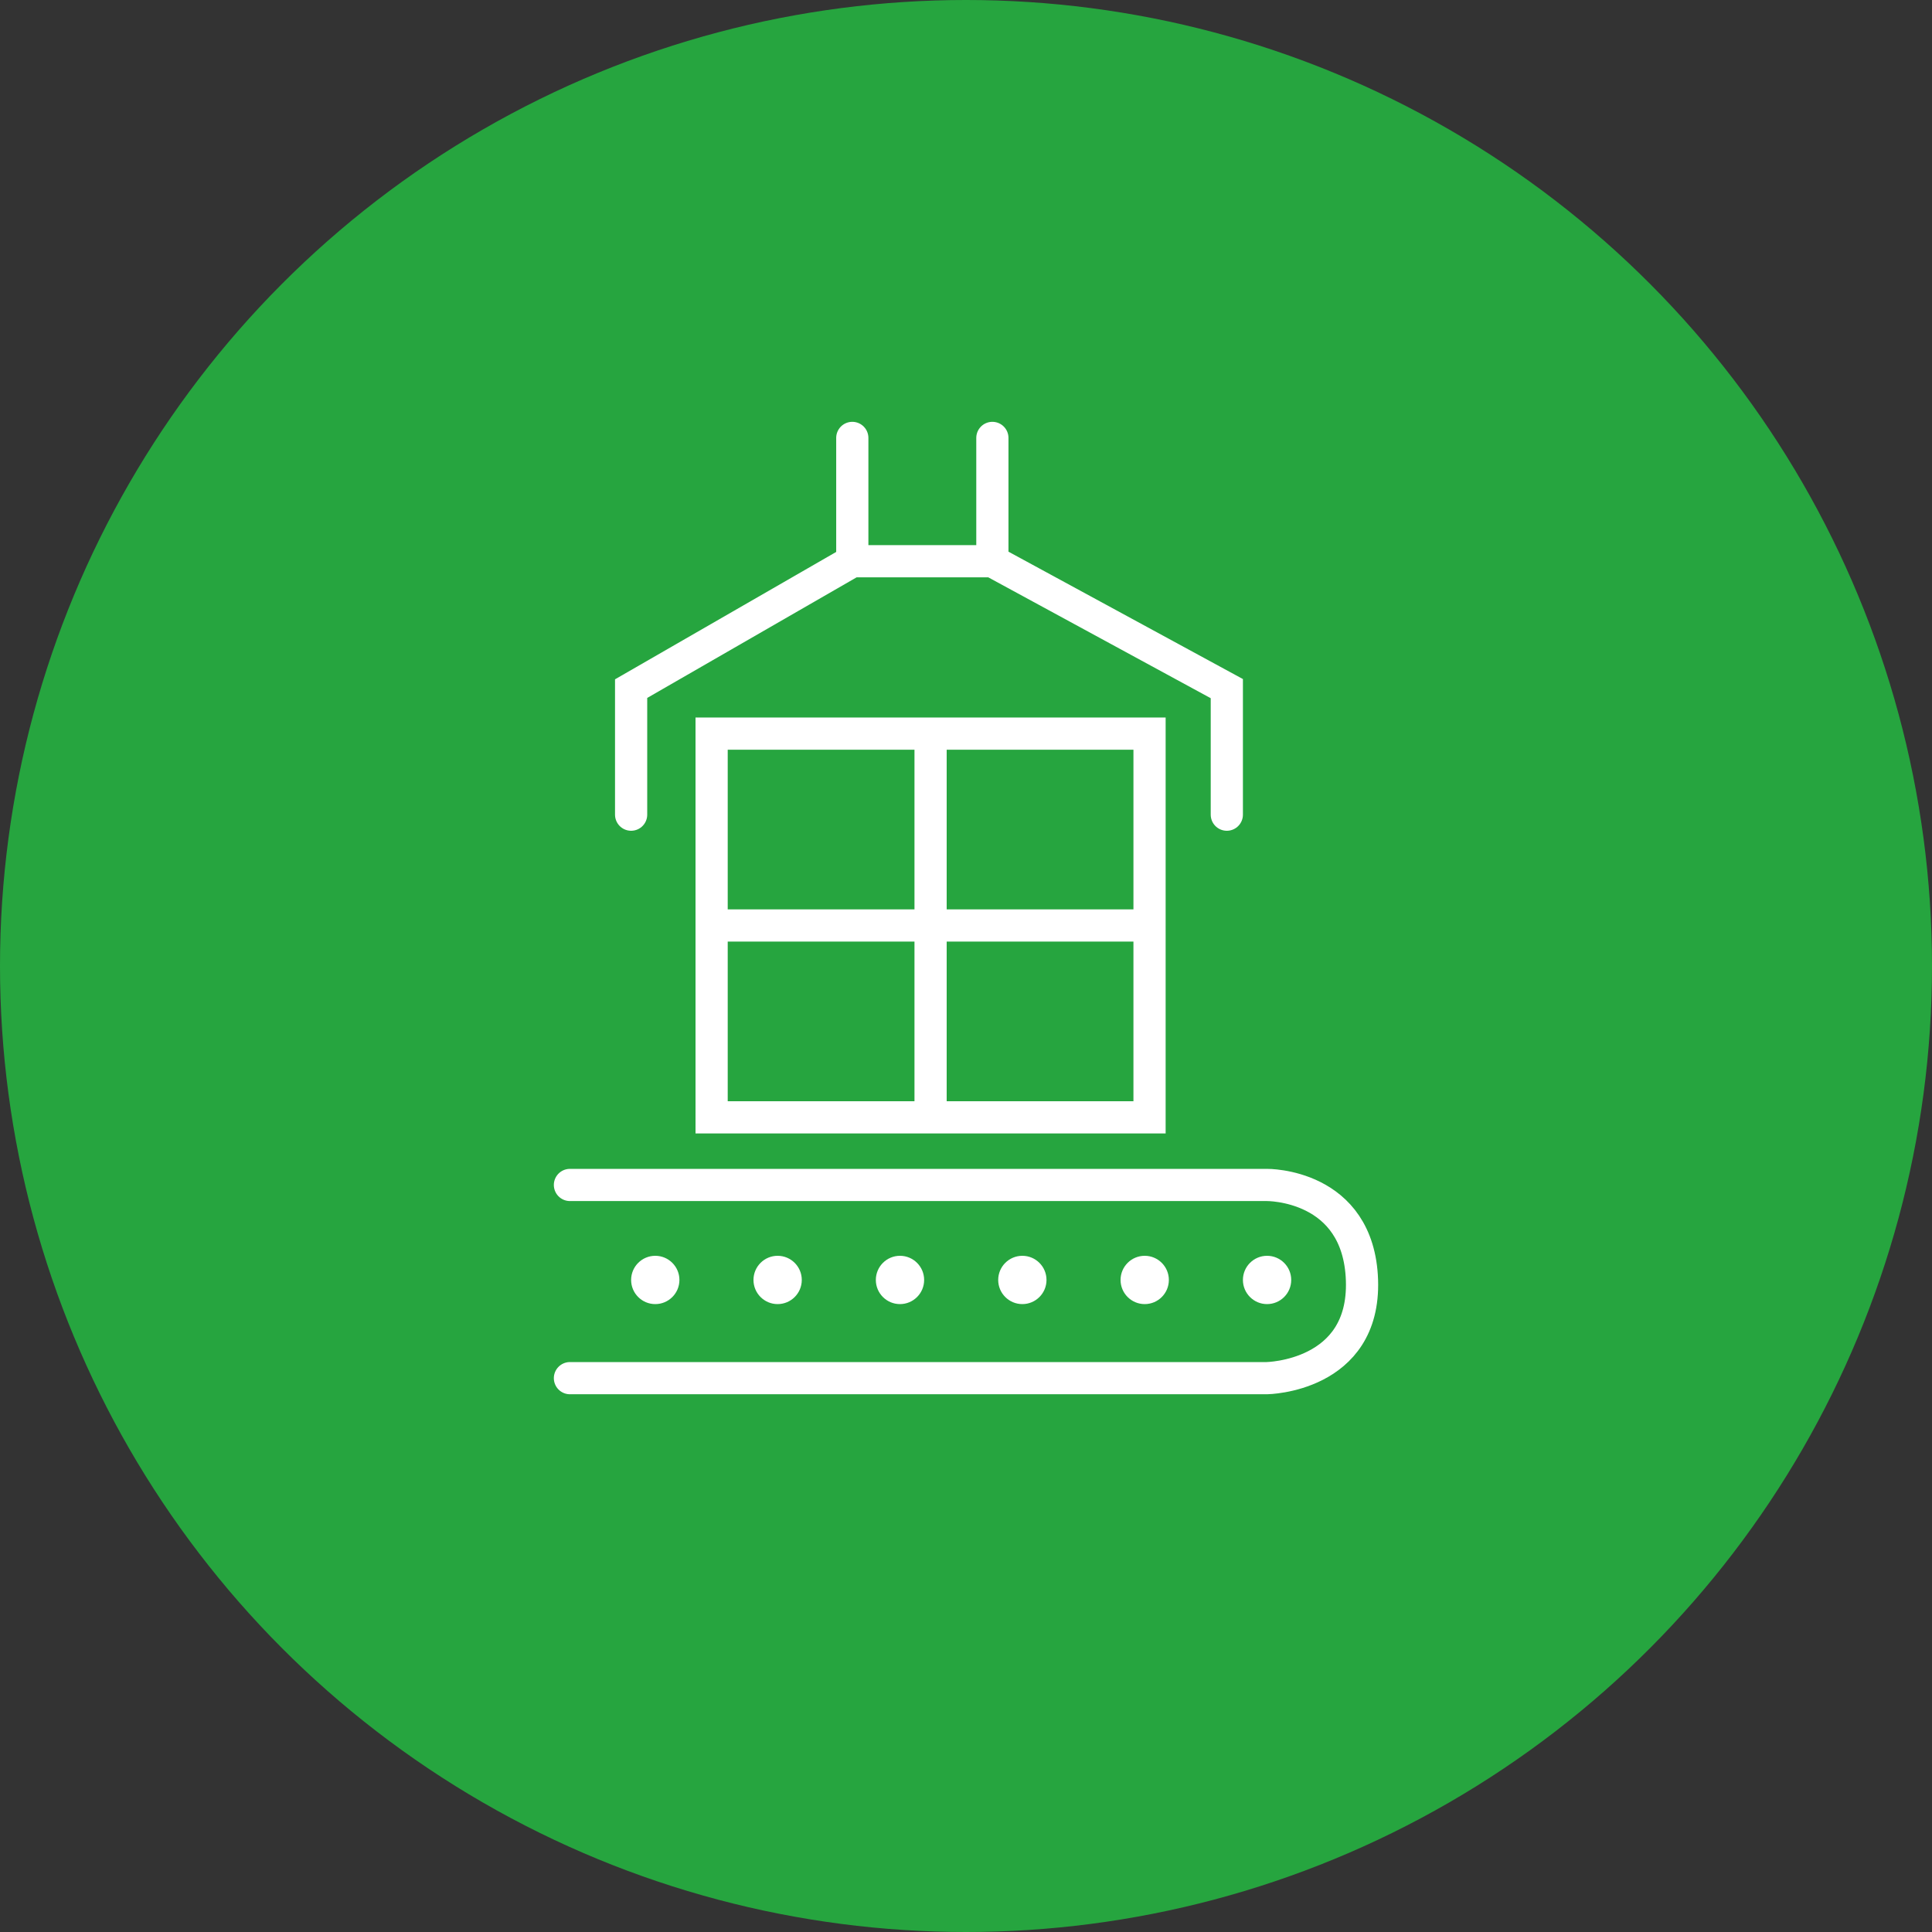 <svg width="600" height="600" viewBox="0 0 600 600" fill="none" xmlns="http://www.w3.org/2000/svg"><rect x="0" y="0" width="600" height="600" fill="#333333" stroke="none"/><circle cx="300" cy="300" r="300" fill="#26A53F"/><path d="M289 347.001h-68V287.42m68 59.581h68V287.42m-68 59.581V227.839m68 59.581v-59.581h-68m68 59.581H221m0 0v-59.581h68M177 368h216.419s28.555-.395 29.557 29.605S393.419 428 393.419 428H177m19-175v-39.14l68.688-39.561m0 0h43.503m-43.503 0V136m43.503 38.299L381 213.86V253m-72.809-78.701V136" stroke="#fff" stroke-width="10" stroke-linecap="round"/><circle cx="203.5" cy="397.5" r="7.5" fill="#fff"/><circle cx="241.5" cy="397.5" r="7.5" fill="#fff"/><circle cx="279.5" cy="397.5" r="7.5" fill="#fff"/><circle cx="393.5" cy="397.5" r="7.5" fill="#fff"/><circle cx="355.5" cy="397.5" r="7.5" fill="#fff"/><circle cx="317.5" cy="397.5" r="7.5" fill="#fff"/></svg>